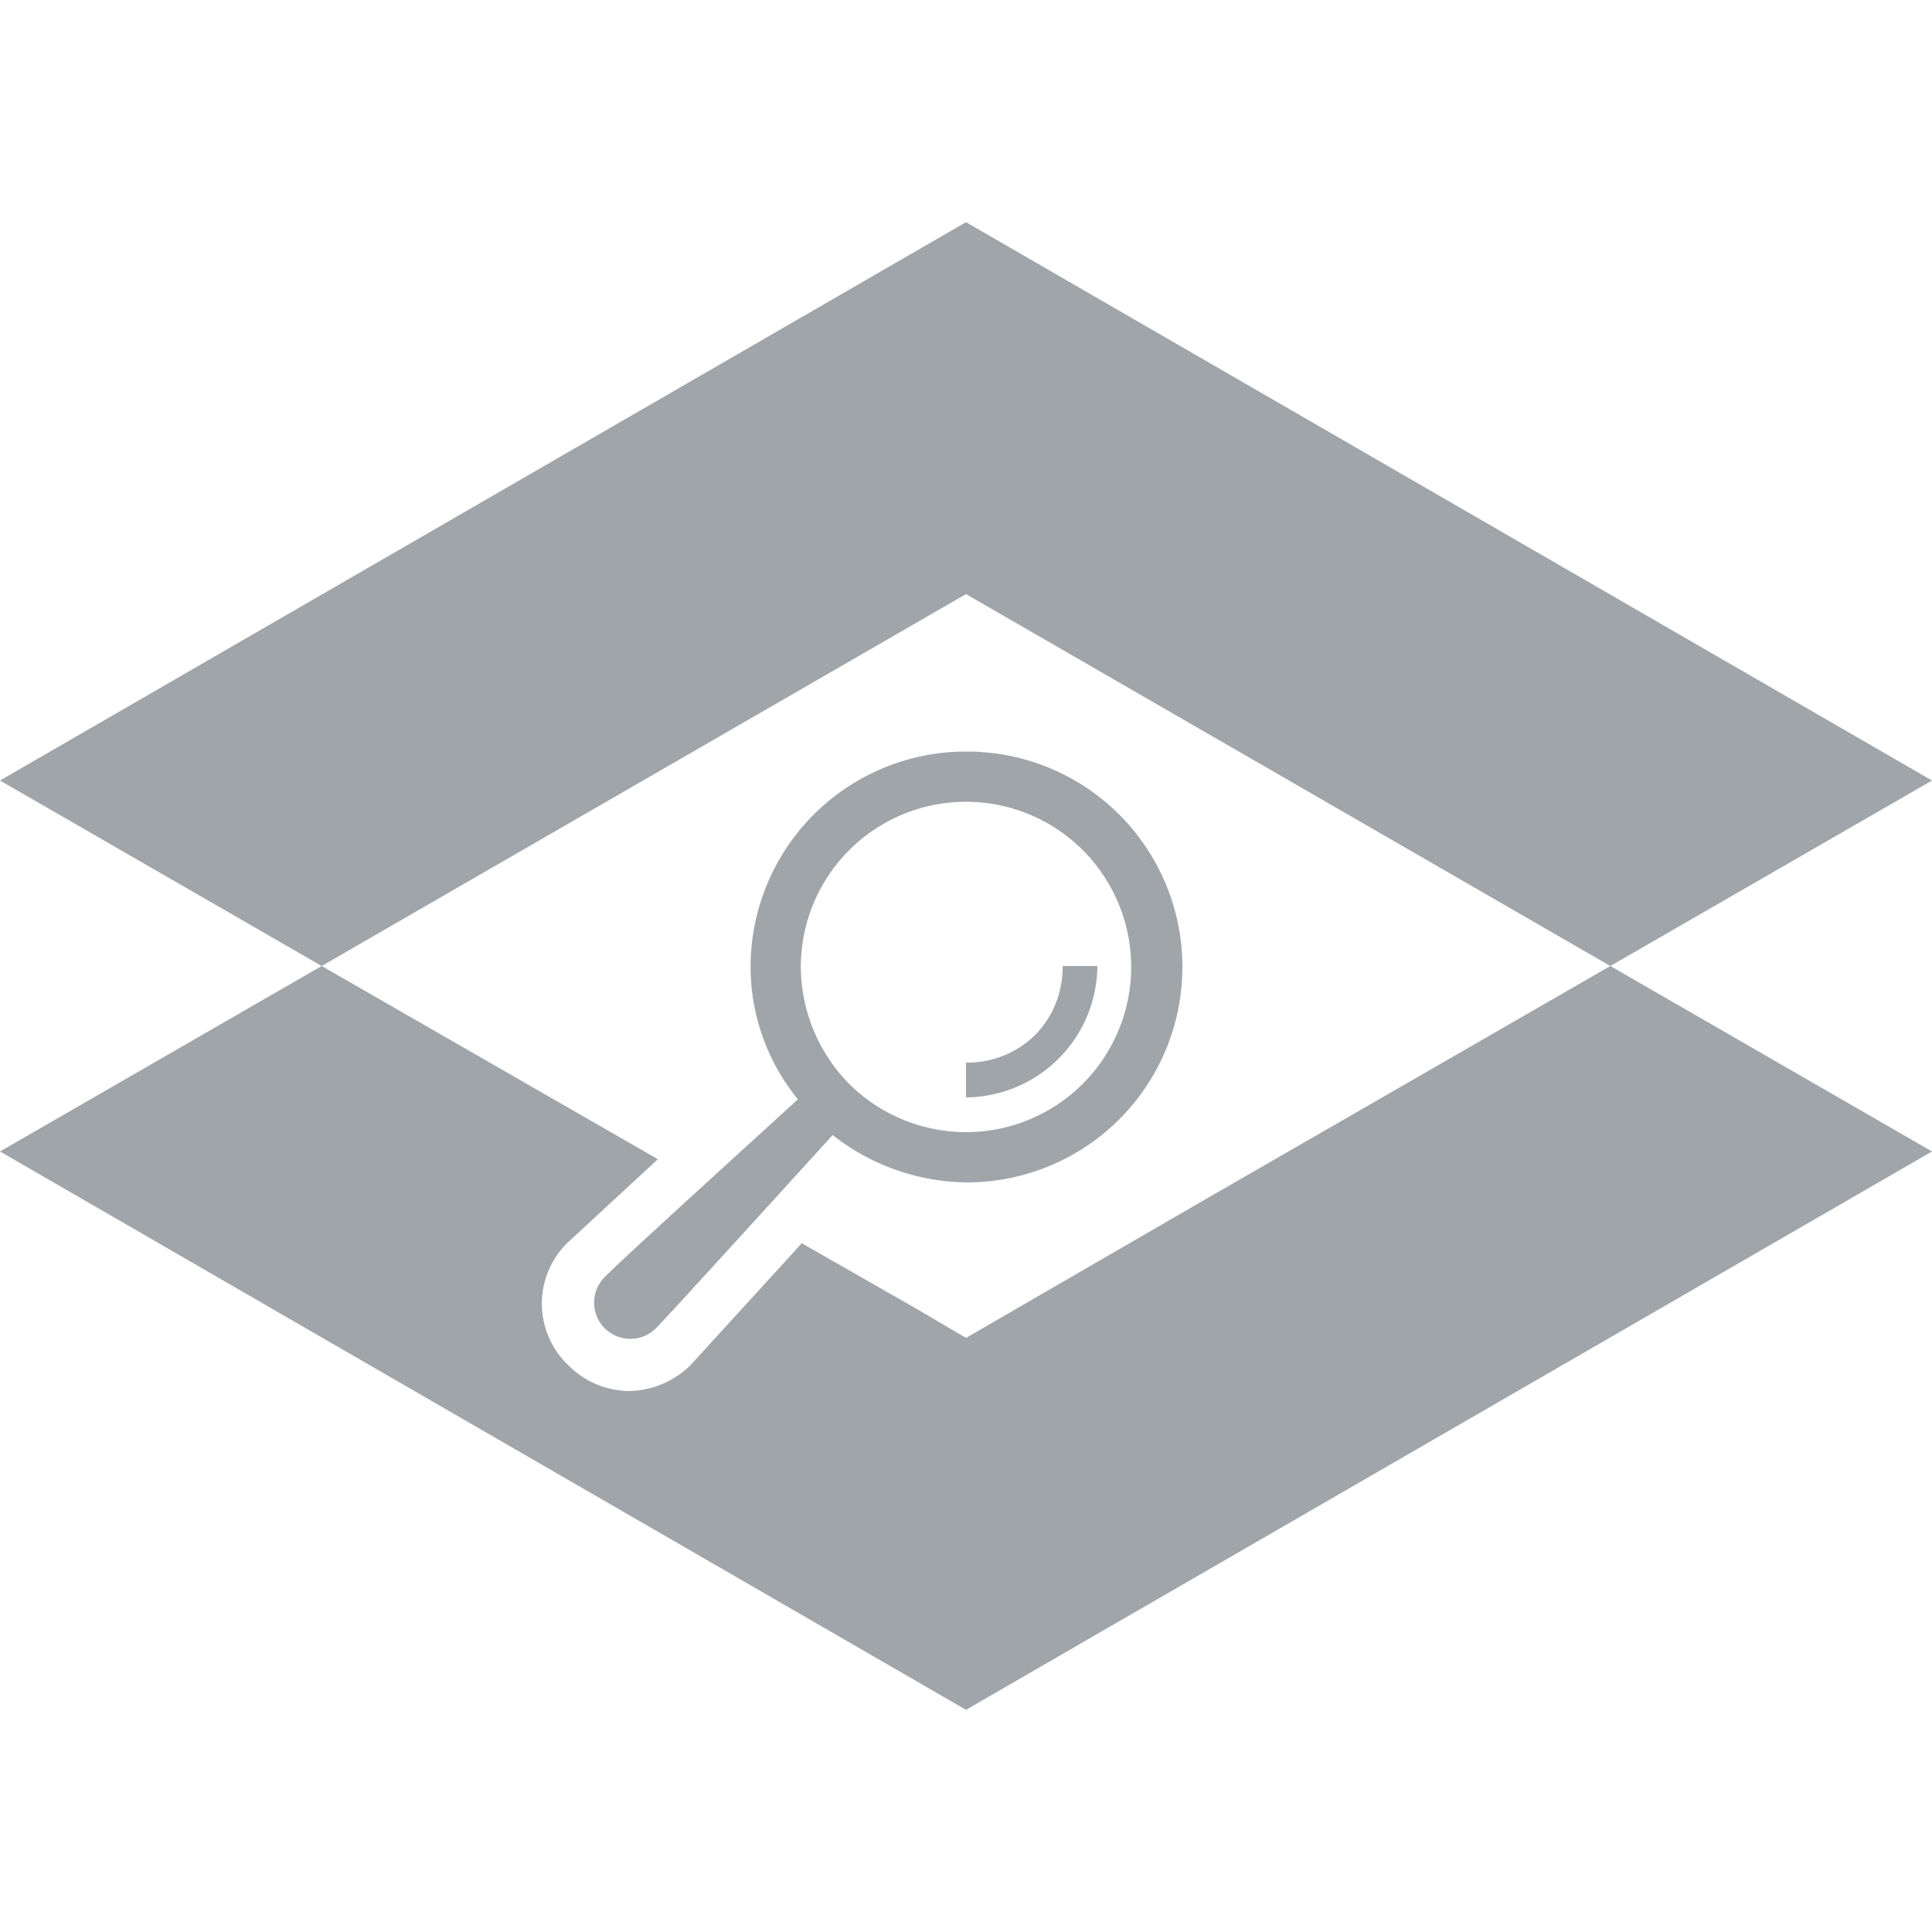 <svg id="Layer_1_copy" data-name="Layer 1 copy" xmlns="http://www.w3.org/2000/svg" width="16" height="16" viewBox="0 0 20 20"><defs><style>.cls-1{fill:#a0a5aa;}</style></defs><title>Artboard 2</title><polyline class="cls-1" points="16.67 10 20 8.08 10 2.3 0 8.08 3.33 10 10 6.15 16.67 10"/><path class="cls-1" d="M16.67,10l-4.2,2.42L10,13.85l-.51-.3L8.3,12.87,7.15,14.13a.93.93,0,0,1-.64.27.9.9,0,0,1-.63-.27.88.88,0,0,1,0-1.27L6.81,12,3.33,10,0,11.92,10,17.7l10-5.78Z"/><path class="cls-1" d="M11.36,10A1.37,1.37,0,0,1,10,11.36h0V11h0a1,1,0,0,0,.72-.29A1,1,0,0,0,11,10ZM10,11.72a1.72,1.72,0,0,1-1.21-.5A1.74,1.74,0,0,1,8.29,10,1.71,1.71,0,1,1,10,11.72Zm0-3.94A2.23,2.23,0,0,0,7.77,10a2.17,2.17,0,0,0,.49,1.38c-.14.13-1.86,1.69-2,1.84a.37.37,0,1,0,.53.53c.15-.15,1.71-1.87,1.83-2a2.28,2.28,0,0,0,1.39.49,2.23,2.23,0,1,0,0-4.46Z"/></svg>
